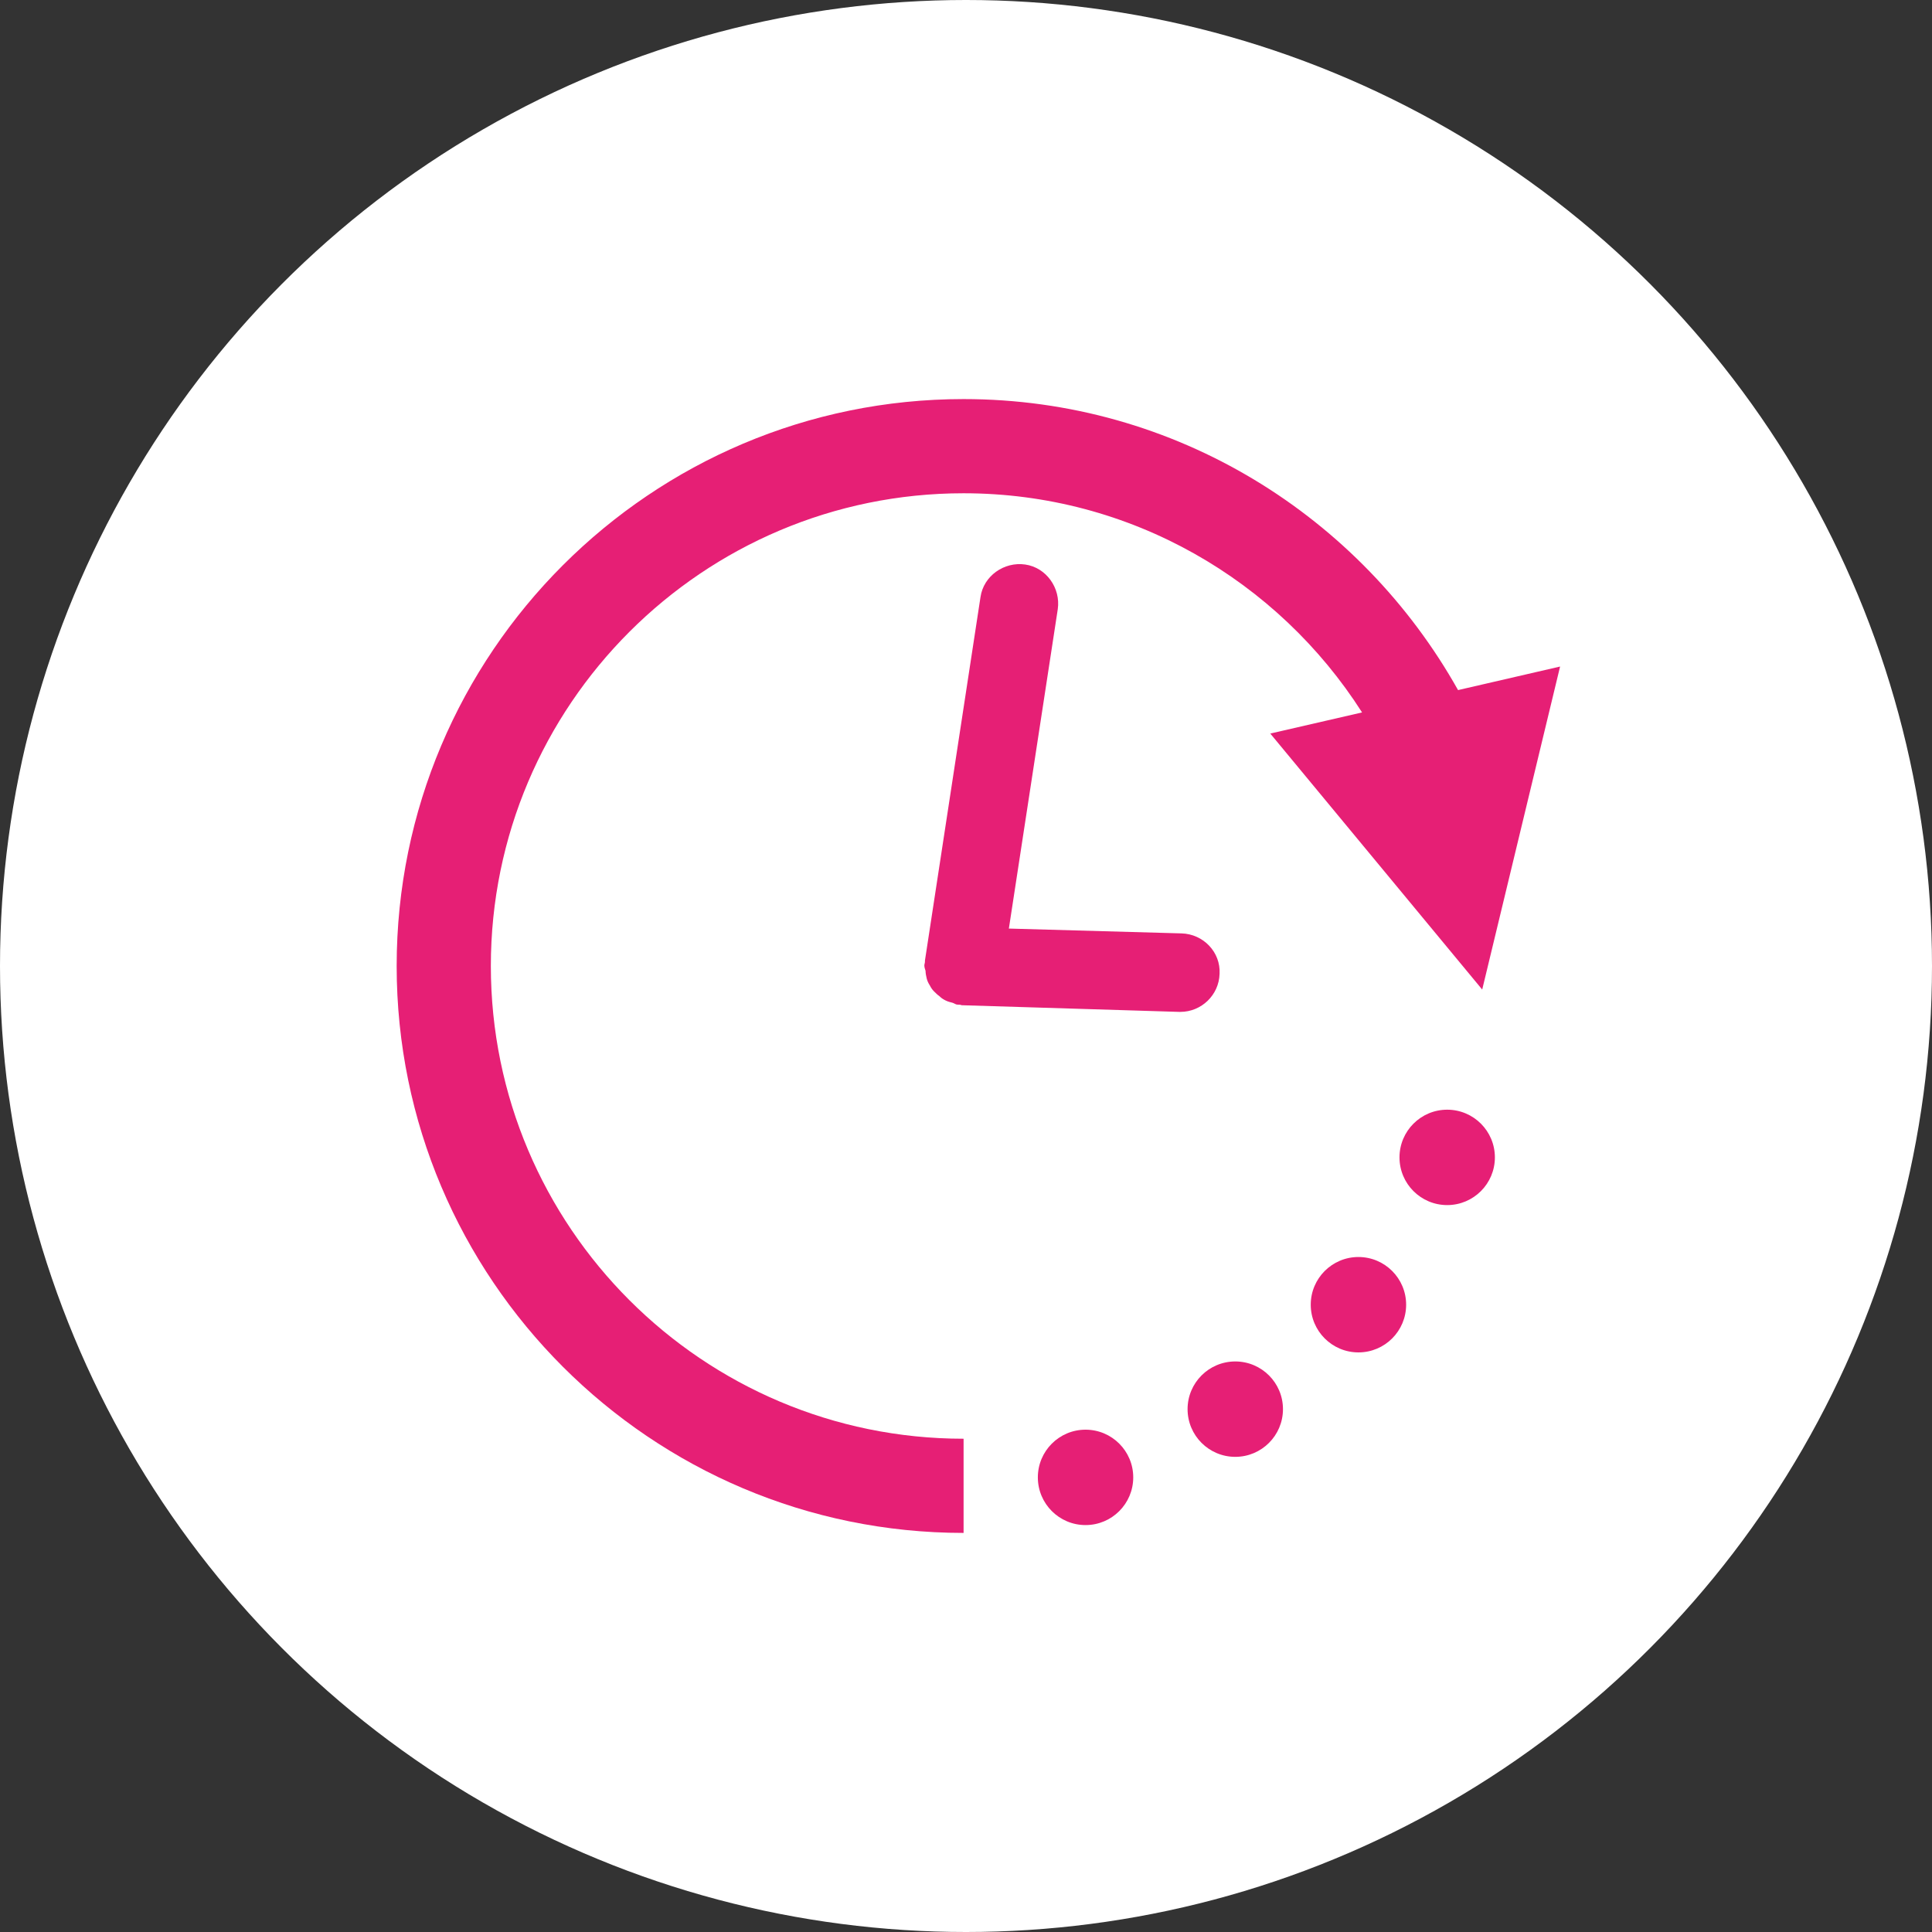 <?xml version="1.0" encoding="utf-8"?>
<!-- Generator: Adobe Illustrator 23.0.3, SVG Export Plug-In . SVG Version: 6.00 Build 0)  -->
<svg version="1.1" id="Ebene_1" xmlns="http://www.w3.org/2000/svg" xmlns:xlink="http://www.w3.org/1999/xlink" x="0px" y="0px"
	 viewBox="0 0 32 32" style="enable-background:new 0 0 32 32;" xml:space="preserve">
<rect x="0" y="0" width="32" height="32" fill="#333333" stroke="none"/>
<style type="text/css">
	.st0{fill:#FFFFFF;}
	.st1{fill:#E61F75;}
</style>
<circle class="st0" cx="16" cy="16" r="16"/>
<g>
	<circle class="st1" cx="22.5" cy="21.61" r="0.79"/>
	<circle class="st1" cx="20.46" cy="23.34" r="0.79"/>
	<circle class="st1" cx="17.98" cy="24.47" r="0.79"/>
	<circle class="st1" cx="23.97" cy="19.17" r="0.79"/>
	<path class="st1" d="M24.15,11.43c-1.61-2.87-4.67-4.82-8.19-4.82c-5.18,0-9.39,4.21-9.39,9.39c0,5.18,4.21,9.39,9.39,9.39v-1.56
		c-4.32,0-7.83-3.51-7.83-7.83c0-4.32,3.51-7.83,7.83-7.83c2.77,0,5.21,1.45,6.6,3.63l-1.52,0.35l3.51,4.24l1.29-5.35L24.15,11.43z"
		/>
	<path class="st1" d="M19.57,15.46l-2.86-0.08l0.81-5.29c0.05-0.35-0.19-0.69-0.54-0.74c-0.35-0.05-0.69,0.19-0.74,0.54l-0.92,6.02
		c0,0.01,0,0.01,0,0.02c0,0.02-0.01,0.04-0.01,0.06c0,0.03,0.01,0.06,0.02,0.09c0,0.04,0.01,0.09,0.02,0.13
		c0.01,0.04,0.03,0.08,0.05,0.11c0.02,0.04,0.04,0.07,0.07,0.1c0.03,0.03,0.06,0.06,0.09,0.08c0.03,0.03,0.06,0.05,0.1,0.07
		c0.04,0.02,0.08,0.03,0.12,0.04c0.03,0.01,0.05,0.03,0.08,0.03c0.02,0,0.05,0,0.07,0.01c0,0,0,0,0.01,0l3.59,0.11
		c0.01,0,0.01,0,0.02,0c0.35,0,0.64-0.28,0.65-0.63C20.22,15.77,19.93,15.47,19.57,15.46z"/>
</g>
</svg>
